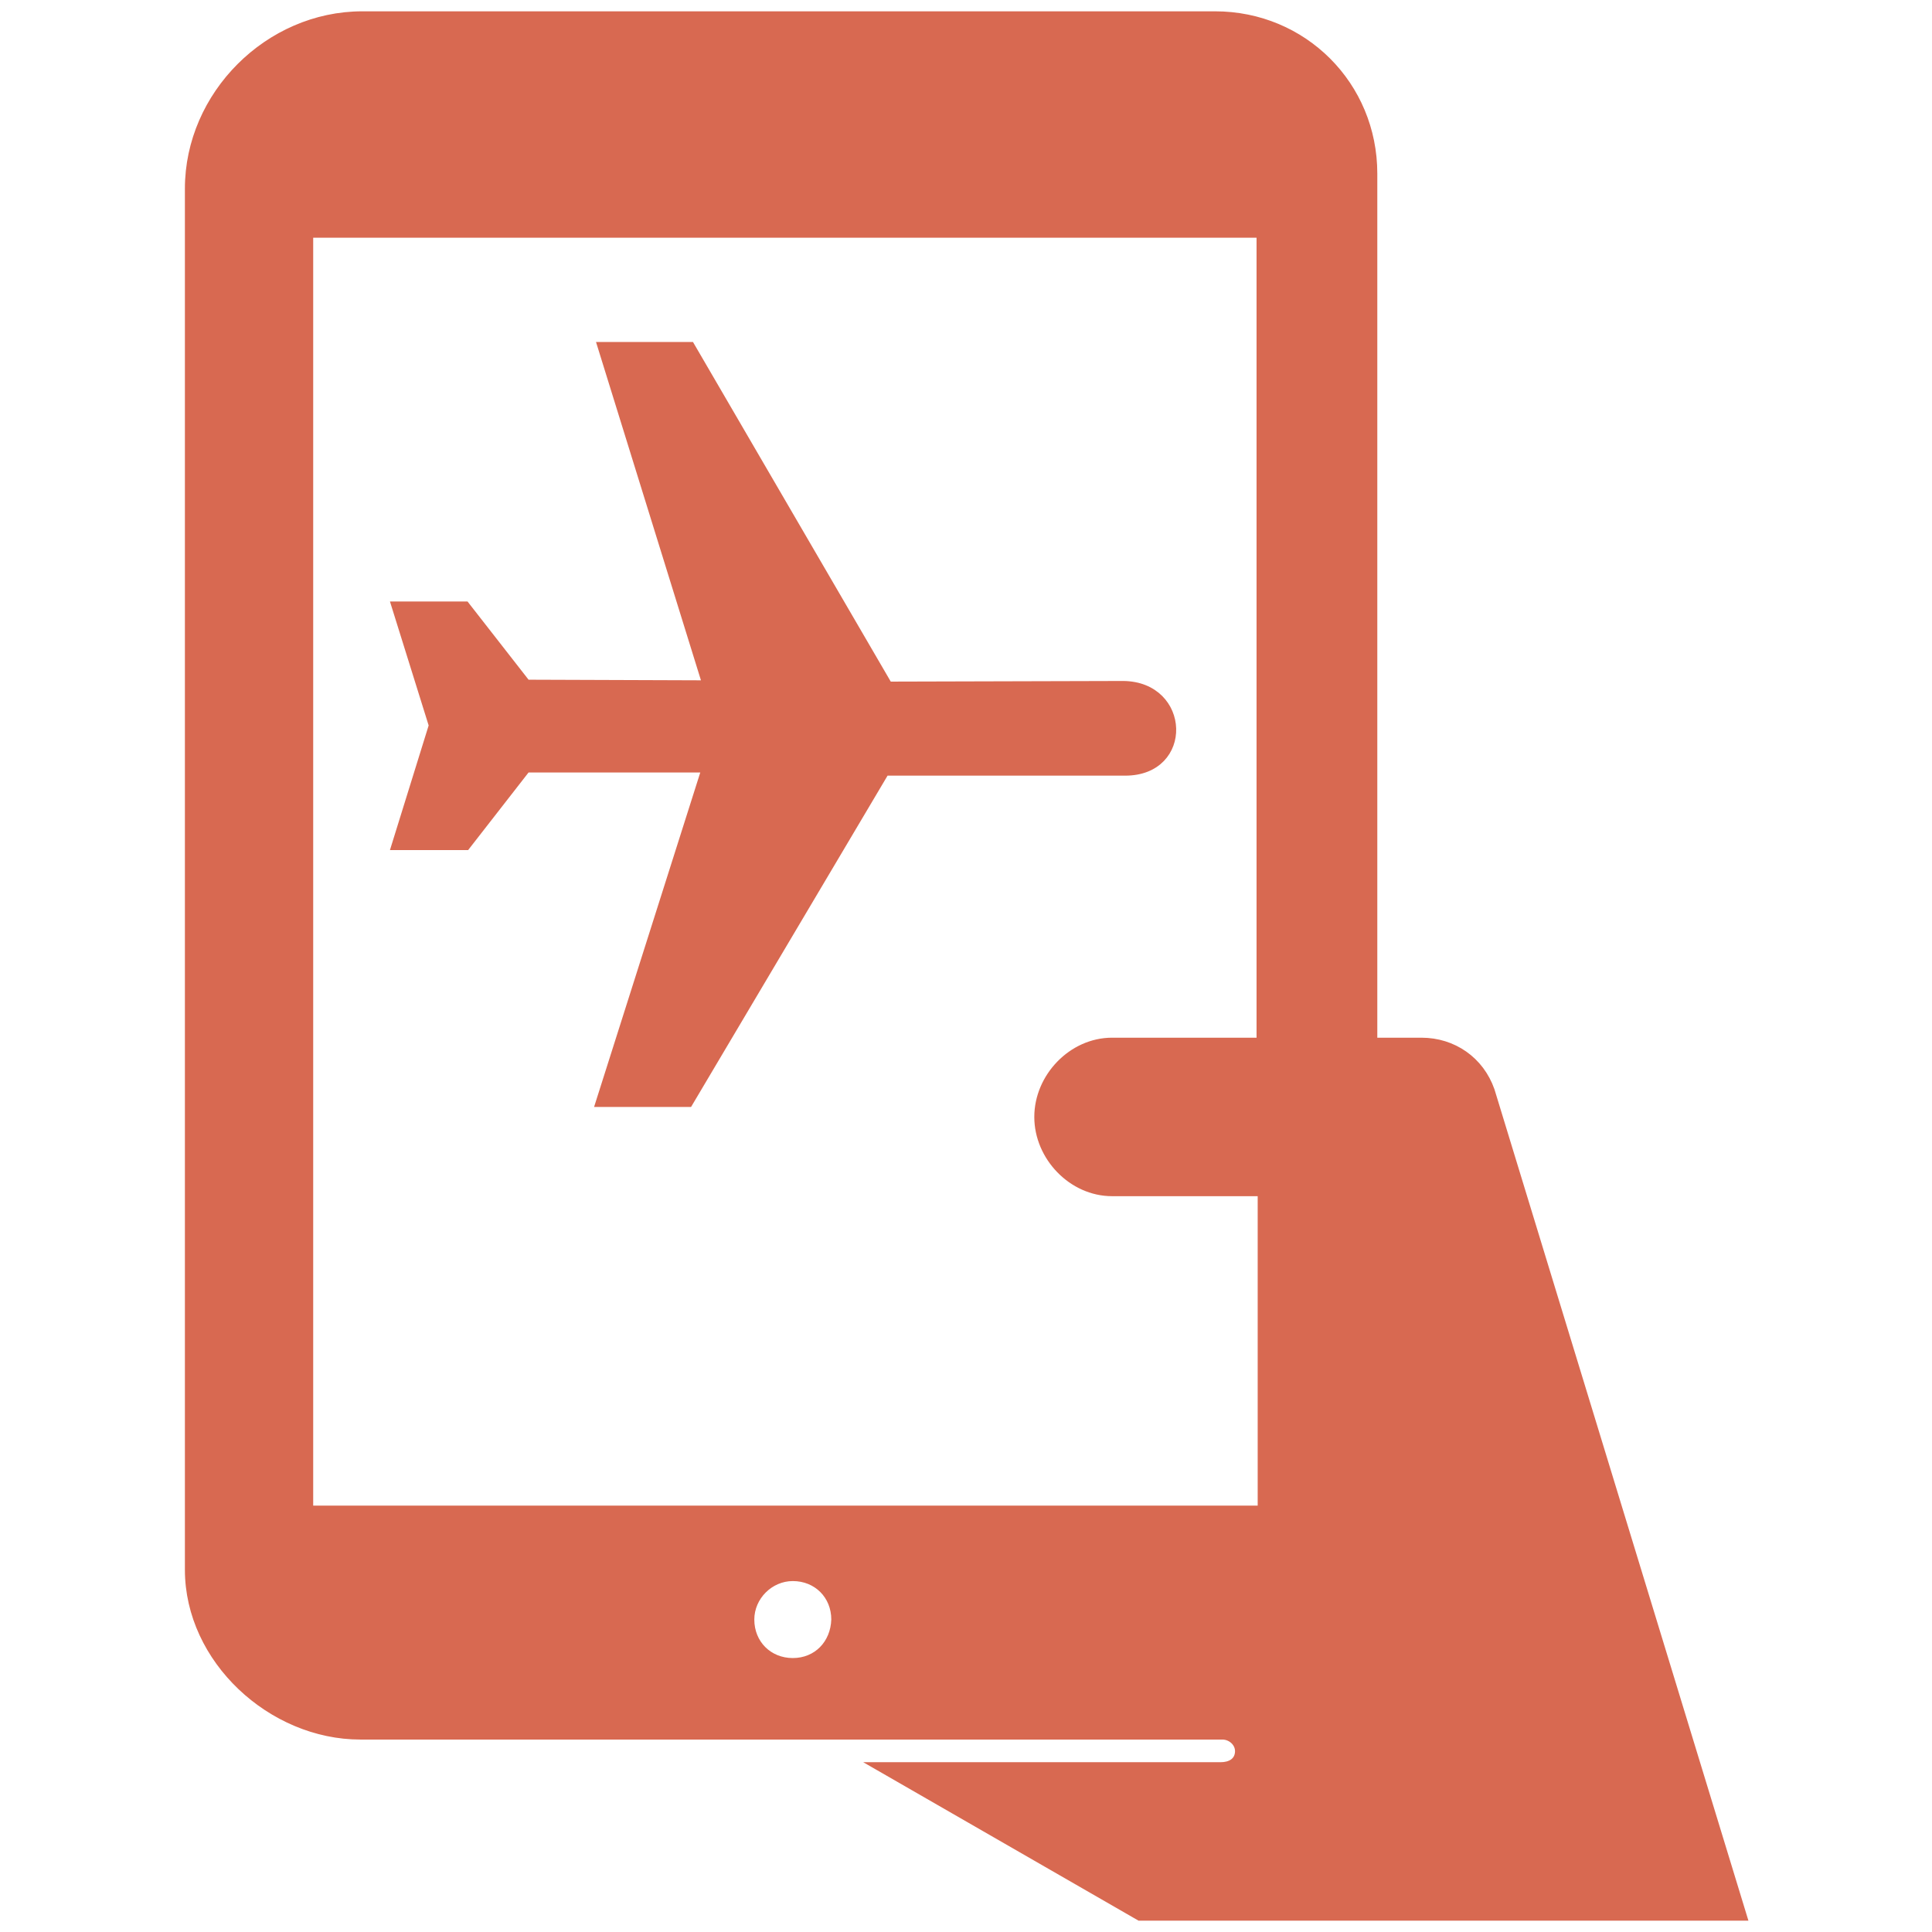 <svg xmlns="http://www.w3.org/2000/svg" xmlns:xlink="http://www.w3.org/1999/xlink" fill="#D86951" id="Layer_1" width="800px" height="800px" viewBox="0 0 210 256" xml:space="preserve" stroke="#D86951"><g id="SVGRepo_bgCarrier" stroke-width="0"></g><g id="SVGRepo_tracerCarrier" stroke-linecap="round" stroke-linejoin="round"></g><g id="SVGRepo_iconCarrier"> <path d="M174.55,144.5L174.55,144.5c-1.4-4-5-6.5-9.2-6.5H159V23c0-11.708-9.292-21-21-21H25C12.57,2,2,12.57,2,25v183 c0,11.9,10.95,22,22.75,22l114.213,0c1.207,0,2.27,0.984,2.18,2.188c-0.095,1.266-1.153,1.812-2.393,1.812h-45.5L128,254h80 L174.55,144.5z M82.05,220.2c-3.199,0-5.599-2.399-5.6-5.598c-0.001-3.045,2.557-5.602,5.602-5.602 c3.199,0.001,5.598,2.401,5.598,5.6C87.55,217.8,85.25,220.2,82.05,220.2z M144,138h-19.65c-5.3,0-9.8,4.7-9.8,10l0,0 c0,5.3,4.5,10,9.8,10h19.8v42H18V31h126V138z M94.322,102.277l-26.039,43.904H56.401l14.073-44.325h-23.68l-8.006,10.281h-9.438 l4.972-16.011l-4.972-15.927h9.354l8.09,10.365l23.764,0.084L56.654,45.817h11.882l26.208,45l31.095-0.084 c8.427,0.084,8.848,11.545,0.253,11.545H94.322z"></path> </g></svg>
